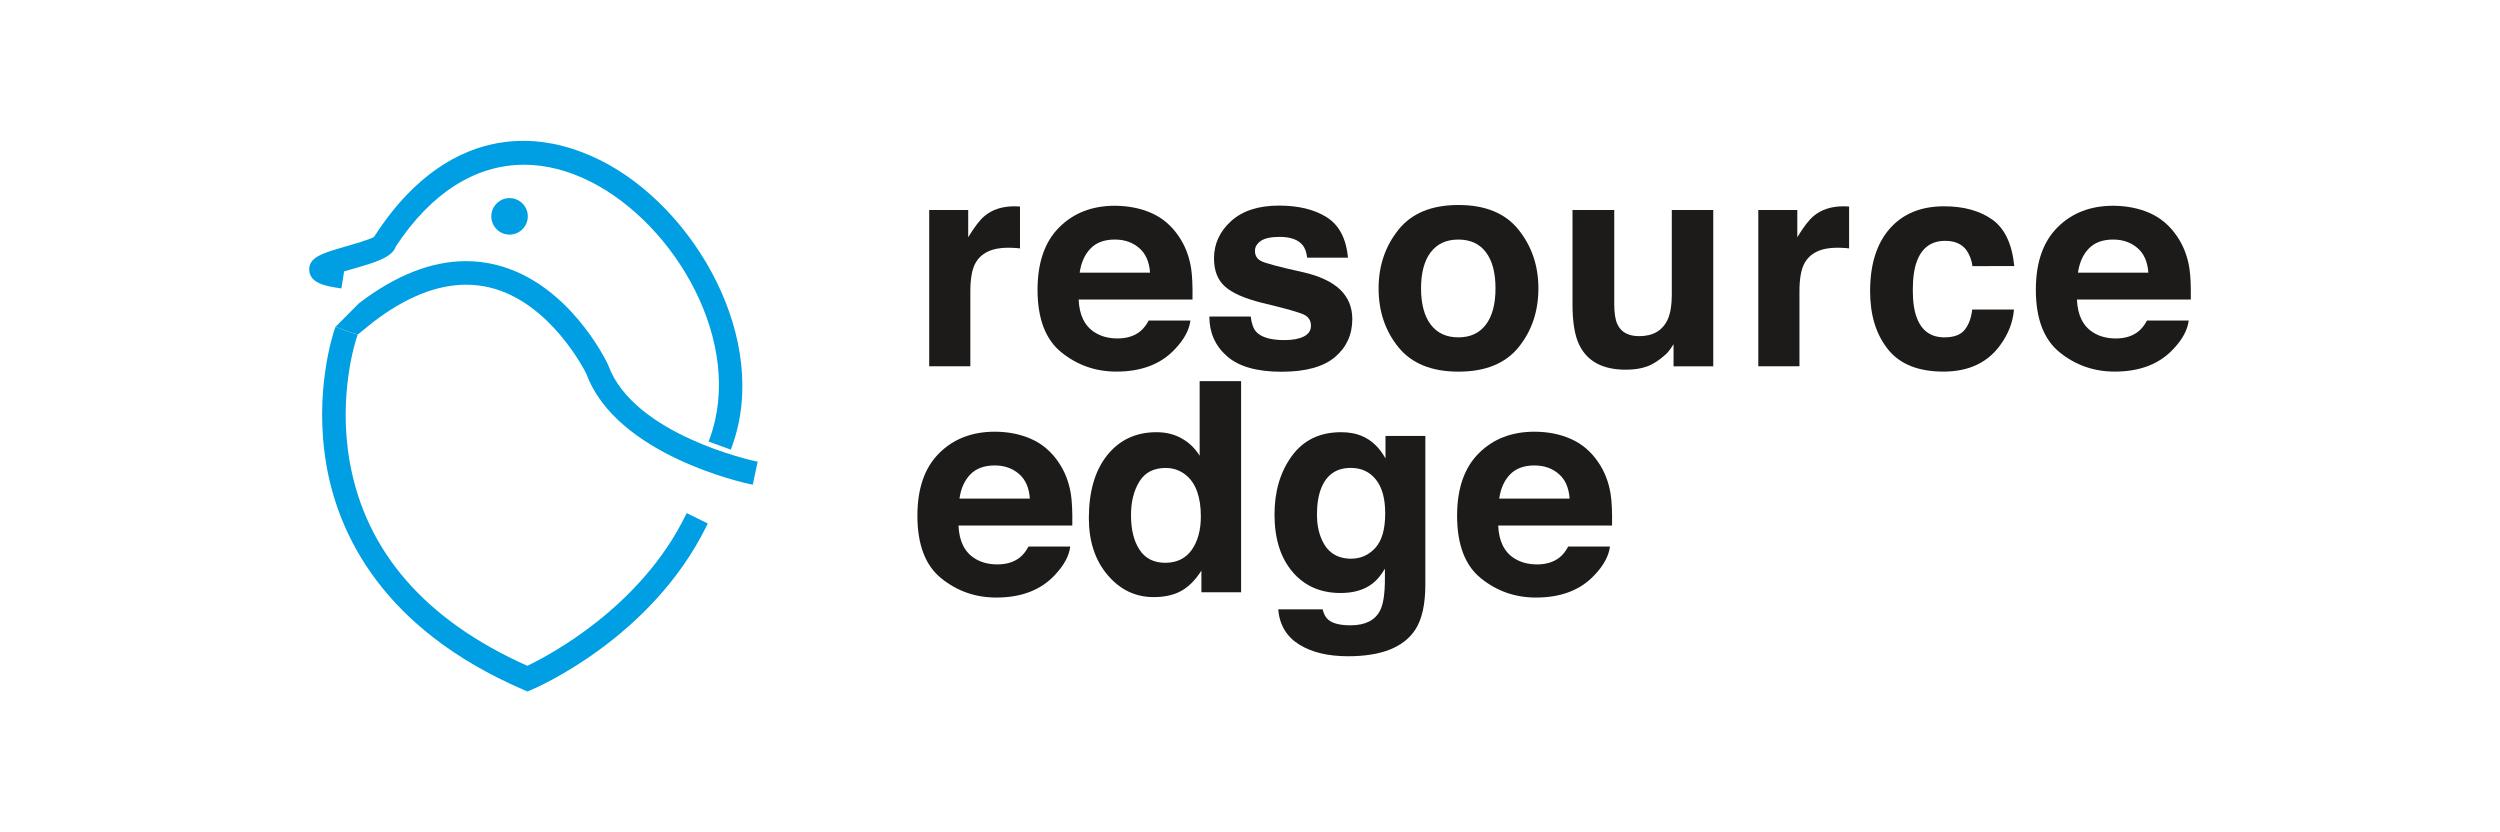 <?xml version="1.0" encoding="utf-8"?>
<!-- Generator: Adobe Illustrator 27.3.1, SVG Export Plug-In . SVG Version: 6.00 Build 0)  -->
<svg version="1.1" id="Layer_1" xmlns="http://www.w3.org/2000/svg" xmlns:xlink="http://www.w3.org/1999/xlink" x="0px" y="0px"
	 viewBox="0 0 500 166.46" style="enable-background:new 0 0 500 166.46;" xml:space="preserve">
<style type="text/css">
	.st0{fill:url(#SVGID_1_);}
	.st1{opacity:0.2;fill:#7E7F7F;}
	.st2{fill:url(#SVGID_00000070808064487682299250000000659431770421590931_);}
	.st3{fill:url(#SVGID_00000155121195073074380120000004116669433717855920_);}
	.st4{fill:url(#SVGID_00000089559437592496581170000007741982625105723819_);}
	.st5{fill:#1C1B1A;}
	.st6{fill:#FFFFFF;}
	.st7{fill:#009FE3;}
</style>
<g>
	<g>
		<path class="st7" d="M141.72,88.31l0.21-0.57c7.01-19.1-6.85-42.92-23.93-51.46c-4.42-2.21-8.85-3.33-13.17-3.33
			c-9.75,0-18.61,5.64-25.64,16.3c-0.77,2.26-4.09,3.22-8.68,4.54c-0.51,0.15-1.1,0.32-1.69,0.49l-0.54,3.41l-0.6-0.09
			c-2.39-0.38-5.67-0.9-5.83-3.53c-0.16-2.64,2.67-3.45,7.37-4.8c1.45-0.42,4.56-1.32,5.57-1.87l0.26-0.39
			c8-12.33,18.25-18.84,29.63-18.84c5.07,0,10.26,1.32,15.45,3.91c18.85,9.43,34.08,35.93,26.24,57.28l-0.21,0.57L141.72,88.31z"/>
		<path class="st7" d="M104.55,137.89C76.47,125.72,67.7,106.82,65.3,93.11c-2.6-14.8,1.42-26.64,1.59-27.14l0.2-0.57l4.44,1.55
			l-0.19,0.57c-0.16,0.46-3.79,11.46-1.38,24.93c3.21,17.94,15.15,31.63,35.51,40.71c4.23-2.02,22.56-11.61,31.6-30l0.27-0.54
			l4.22,2.08l-0.27,0.54c-10.98,22.34-33.91,32.26-34.88,32.67l-0.93,0.39L104.55,137.89z"/>
		<path class="st7" d="M149.98,96.82c-1.09-0.23-26.7-5.8-32.69-22.02c-0.26-0.53-7.16-14.34-19.3-17.29
			c-1.55-0.38-3.16-0.57-4.77-0.57c-5.85,0-12.09,2.51-18.56,7.45l-3.14,2.55l-4.44-1.55l4.72-4.74c7.31-5.59,14.5-8.42,21.39-8.42
			c1.99,0,3.99,0.24,5.93,0.71c14.65,3.58,22.16,19.3,22.47,19.96l0.07,0.17c5.08,13.92,29.04,19.08,29.28,19.14l0.59,0.12
			l-0.97,4.6L149.98,96.82z"/>
		<circle class="st7" cx="101.91" cy="43.27" r="3.65"/>
	</g>
	<g>
		<path class="st5" d="M203.3,41.27c0.1,0.01,0.34,0.02,0.7,0.04v8.37c-0.52-0.06-0.97-0.1-1.38-0.11c-0.4-0.02-0.73-0.03-0.98-0.03
			c-3.29,0-5.5,1.07-6.62,3.21c-0.63,1.2-0.95,3.06-0.95,5.56v14.94h-8.23V42h7.8v5.45c1.26-2.08,2.36-3.51,3.3-4.27
			c1.53-1.28,3.52-1.92,5.97-1.92C203.06,41.26,203.19,41.26,203.3,41.27z"/>
		<path class="st5" d="M230.34,42.63c2.18,0.98,3.98,2.52,5.4,4.62c1.28,1.86,2.11,4.01,2.49,6.46c0.22,1.44,0.31,3.5,0.27,6.2
			h-22.77c0.13,3.14,1.22,5.33,3.27,6.6c1.25,0.78,2.75,1.18,4.51,1.18c1.86,0,3.37-0.48,4.54-1.43c0.63-0.52,1.2-1.23,1.68-2.15
			h8.35c-0.22,1.85-1.23,3.74-3.03,5.65c-2.8,3.04-6.72,4.56-11.76,4.56c-4.16,0-7.83-1.28-11.01-3.85
			c-3.18-2.56-4.77-6.74-4.77-12.52c0-5.41,1.43-9.57,4.31-12.46c2.87-2.89,6.6-4.34,11.18-4.34
			C225.7,41.17,228.15,41.66,230.34,42.63z M218.11,49.7c-1.16,1.19-1.88,2.8-2.18,4.84h14.08c-0.15-2.17-0.87-3.82-2.18-4.94
			c-1.3-1.12-2.92-1.69-4.85-1.69C220.89,47.91,219.26,48.5,218.11,49.7z"/>
		<path class="st5" d="M250.14,63.28c0.17,1.45,0.55,2.49,1.12,3.1c1.02,1.09,2.9,1.64,5.65,1.64c1.61,0,2.9-0.24,3.85-0.72
			c0.95-0.48,1.43-1.19,1.43-2.15c0-0.92-0.38-1.62-1.15-2.09c-0.77-0.48-3.62-1.3-8.55-2.47c-3.55-0.88-6.06-1.98-7.51-3.3
			c-1.45-1.3-2.18-3.17-2.18-5.62c0-2.89,1.14-5.37,3.41-7.44c2.27-2.07,5.47-3.11,9.59-3.11c3.91,0,7.09,0.78,9.56,2.34
			c2.46,1.56,3.88,4.25,4.24,8.07h-8.17c-0.12-1.05-0.41-1.88-0.89-2.49c-0.9-1.11-2.44-1.66-4.6-1.66c-1.78,0-3.05,0.28-3.81,0.83
			c-0.76,0.55-1.14,1.2-1.14,1.95c0,0.94,0.4,1.62,1.21,2.04c0.81,0.44,3.65,1.19,8.53,2.27c3.26,0.76,5.7,1.92,7.32,3.47
			c1.61,1.57,2.41,3.53,2.41,5.88c0,3.1-1.15,5.63-3.46,7.59c-2.31,1.96-5.88,2.94-10.7,2.94c-4.92,0-8.56-1.04-10.91-3.11
			c-2.35-2.07-3.52-4.72-3.52-7.93H250.14z"/>
		<path class="st5" d="M303.72,69.44c-2.64,3.26-6.64,4.89-12.02,4.89c-5.37,0-9.38-1.63-12.02-4.89
			c-2.64-3.26-3.96-7.18-3.96-11.76c0-4.51,1.32-8.42,3.96-11.72c2.64-3.31,6.64-4.96,12.02-4.96c5.37,0,9.38,1.65,12.02,4.96
			c2.64,3.3,3.96,7.21,3.96,11.72C307.68,62.26,306.36,66.18,303.72,69.44z M297.18,64.92c1.28-1.7,1.92-4.11,1.92-7.25
			c0-3.13-0.64-5.54-1.92-7.23c-1.28-1.69-3.12-2.53-5.51-2.53c-2.39,0-4.23,0.85-5.52,2.53c-1.29,1.69-1.94,4.1-1.94,7.23
			c0,3.13,0.65,5.55,1.94,7.25c1.29,1.7,3.13,2.55,5.52,2.55C294.06,67.47,295.9,66.62,297.18,64.92z"/>
		<path class="st5" d="M322.85,42v18.84c0,1.78,0.21,3.12,0.63,4.01c0.74,1.59,2.2,2.38,4.37,2.38c2.78,0,4.68-1.13,5.71-3.38
			c0.53-1.22,0.8-2.84,0.8-4.85V42h8.29v31.26h-7.94v-4.42c-0.08,0.09-0.27,0.38-0.57,0.86c-0.31,0.48-0.67,0.9-1.09,1.26
			c-1.28,1.15-2.51,1.93-3.7,2.35c-1.19,0.42-2.59,0.63-4.19,0.63c-4.61,0-7.72-1.66-9.32-4.99c-0.9-1.84-1.34-4.54-1.34-8.12V42
			H322.85z"/>
		<path class="st5" d="M369.12,41.27c0.1,0.01,0.34,0.02,0.7,0.04v8.37c-0.52-0.06-0.97-0.1-1.38-0.11
			c-0.4-0.02-0.73-0.03-0.98-0.03c-3.29,0-5.5,1.07-6.62,3.21c-0.63,1.2-0.95,3.06-0.95,5.56v14.94h-8.23V42h7.8v5.45
			c1.26-2.08,2.36-3.51,3.3-4.27c1.53-1.28,3.52-1.92,5.97-1.92C368.89,41.26,369.01,41.26,369.12,41.27z"/>
		<path class="st5" d="M394.49,53.22c-0.15-1.17-0.55-2.22-1.18-3.16c-0.92-1.26-2.35-1.89-4.28-1.89c-2.76,0-4.65,1.37-5.66,4.1
			c-0.54,1.45-0.81,3.37-0.81,5.78c0,2.29,0.27,4.13,0.81,5.52c0.98,2.6,2.82,3.9,5.52,3.9c1.92,0,3.28-0.52,4.08-1.55
			c0.81-1.03,1.29-2.37,1.47-4.02h8.35c-0.19,2.49-1.09,4.84-2.7,7.06c-2.56,3.58-6.36,5.36-11.4,5.36s-8.74-1.49-11.11-4.47
			c-2.37-2.98-3.56-6.85-3.56-11.6c0-5.36,1.31-9.54,3.93-12.52s6.24-4.47,10.85-4.47c3.92,0,7.13,0.88,9.63,2.64
			c2.5,1.76,3.98,4.87,4.43,9.32H394.49z"/>
		<path class="st5" d="M430,42.63c2.18,0.98,3.98,2.52,5.4,4.62c1.28,1.86,2.11,4.01,2.49,6.46c0.22,1.44,0.31,3.5,0.27,6.2h-22.77
			c0.13,3.14,1.22,5.33,3.27,6.6c1.25,0.78,2.75,1.18,4.51,1.18c1.86,0,3.37-0.48,4.54-1.43c0.63-0.52,1.2-1.23,1.68-2.15h8.35
			c-0.22,1.85-1.23,3.74-3.03,5.65c-2.8,3.04-6.72,4.56-11.76,4.56c-4.16,0-7.83-1.28-11.01-3.85c-3.18-2.56-4.77-6.74-4.77-12.52
			c0-5.41,1.43-9.57,4.31-12.46c2.87-2.89,6.6-4.34,11.18-4.34C425.37,41.17,427.82,41.66,430,42.63z M417.77,49.7
			c-1.16,1.19-1.88,2.8-2.18,4.84h14.08c-0.15-2.17-0.87-3.82-2.18-4.94c-1.3-1.12-2.92-1.69-4.85-1.69
			C420.55,47.91,418.93,48.5,417.77,49.7z"/>
		<path class="st5" d="M206.3,87.82c2.18,0.98,3.98,2.52,5.4,4.62c1.28,1.86,2.11,4.01,2.49,6.46c0.22,1.44,0.31,3.5,0.27,6.2H191.7
			c0.13,3.14,1.22,5.33,3.27,6.6c1.25,0.78,2.75,1.18,4.51,1.18c1.86,0,3.37-0.48,4.54-1.43c0.63-0.52,1.2-1.23,1.68-2.15h8.35
			c-0.22,1.85-1.23,3.74-3.03,5.65c-2.8,3.04-6.72,4.56-11.76,4.56c-4.16,0-7.83-1.28-11.01-3.85c-3.18-2.56-4.77-6.74-4.77-12.52
			c0-5.41,1.43-9.57,4.31-12.46c2.87-2.89,6.6-4.34,11.18-4.34C201.67,86.35,204.12,86.84,206.3,87.82z M194.07,94.88
			c-1.16,1.19-1.88,2.8-2.18,4.84h14.08c-0.15-2.17-0.87-3.82-2.18-4.94c-1.3-1.12-2.92-1.69-4.85-1.69
			C196.85,93.09,195.23,93.69,194.07,94.88z"/>
		<path class="st5" d="M236.35,87.69c1.47,0.83,2.67,1.98,3.58,3.46V76.23h8.29v42.22h-7.94v-4.33c-1.17,1.85-2.5,3.2-3.99,4.04
			c-1.49,0.84-3.35,1.26-5.56,1.26c-3.65,0-6.73-1.48-9.22-4.43c-2.5-2.95-3.74-6.74-3.74-11.37c0-5.33,1.23-9.53,3.68-12.59
			c2.46-3.06,5.74-4.59,9.85-4.59C233.2,86.44,234.88,86.85,236.35,87.69z M238.36,109.96c1.2-1.72,1.81-3.95,1.81-6.68
			c0-3.82-0.97-6.56-2.9-8.2c-1.19-0.99-2.56-1.49-4.13-1.49c-2.39,0-4.14,0.9-5.26,2.71c-1.12,1.81-1.68,4.05-1.68,6.73
			c0,2.89,0.57,5.2,1.71,6.93c1.14,1.73,2.86,2.6,5.18,2.6C235.39,112.54,237.15,111.68,238.36,109.96z"/>
		<path class="st5" d="M272.29,87.16c1.99,0.82,3.59,2.33,4.81,4.53v-4.5h7.97v29.66c0,4.04-0.68,7.07-2.04,9.12
			c-2.33,3.52-6.81,5.28-13.42,5.28c-4,0-7.26-0.78-9.78-2.35c-2.52-1.57-3.92-3.91-4.19-7.03h8.89c0.23,0.96,0.6,1.64,1.12,2.07
			c0.88,0.75,2.36,1.12,4.45,1.12c2.94,0,4.91-0.99,5.91-2.95c0.65-1.26,0.97-3.38,0.97-6.37v-2.01c-0.78,1.34-1.62,2.34-2.52,3.01
			c-1.62,1.24-3.74,1.86-6.34,1.86c-4.02,0-7.22-1.41-9.62-4.23c-2.4-2.82-3.6-6.64-3.6-11.46c0-4.65,1.16-8.55,3.47-11.72
			c2.31-3.16,5.59-4.75,9.83-4.75C269.76,86.44,271.13,86.68,272.29,87.16z M275.07,109.57c1.31-1.44,1.97-3.74,1.97-6.9
			c0-2.96-0.62-5.22-1.87-6.77c-1.25-1.55-2.92-2.32-5.01-2.32c-2.86,0-4.83,1.35-5.91,4.04c-0.57,1.43-0.86,3.2-0.86,5.31
			c0,1.82,0.3,3.43,0.91,4.85c1.1,2.64,3.08,3.96,5.94,3.96C272.15,111.73,273.76,111.01,275.07,109.57z"/>
		<path class="st5" d="M314.25,87.82c2.18,0.98,3.98,2.52,5.4,4.62c1.28,1.86,2.11,4.01,2.49,6.46c0.22,1.44,0.31,3.5,0.27,6.2
			h-22.77c0.13,3.14,1.22,5.33,3.27,6.6c1.25,0.78,2.75,1.18,4.51,1.18c1.86,0,3.37-0.48,4.54-1.43c0.63-0.52,1.2-1.23,1.68-2.15
			h8.35c-0.22,1.85-1.23,3.74-3.03,5.65c-2.8,3.04-6.72,4.56-11.76,4.56c-4.16,0-7.83-1.28-11.01-3.85
			c-3.18-2.56-4.77-6.74-4.77-12.52c0-5.41,1.43-9.57,4.31-12.46c2.87-2.89,6.6-4.34,11.18-4.34
			C309.62,86.35,312.07,86.84,314.25,87.82z M302.02,94.88c-1.16,1.19-1.88,2.8-2.18,4.84h14.08c-0.15-2.17-0.87-3.82-2.18-4.94
			c-1.3-1.12-2.92-1.69-4.85-1.69C304.8,93.09,303.18,93.69,302.02,94.88z"/>
	</g>
</g>
</svg>
